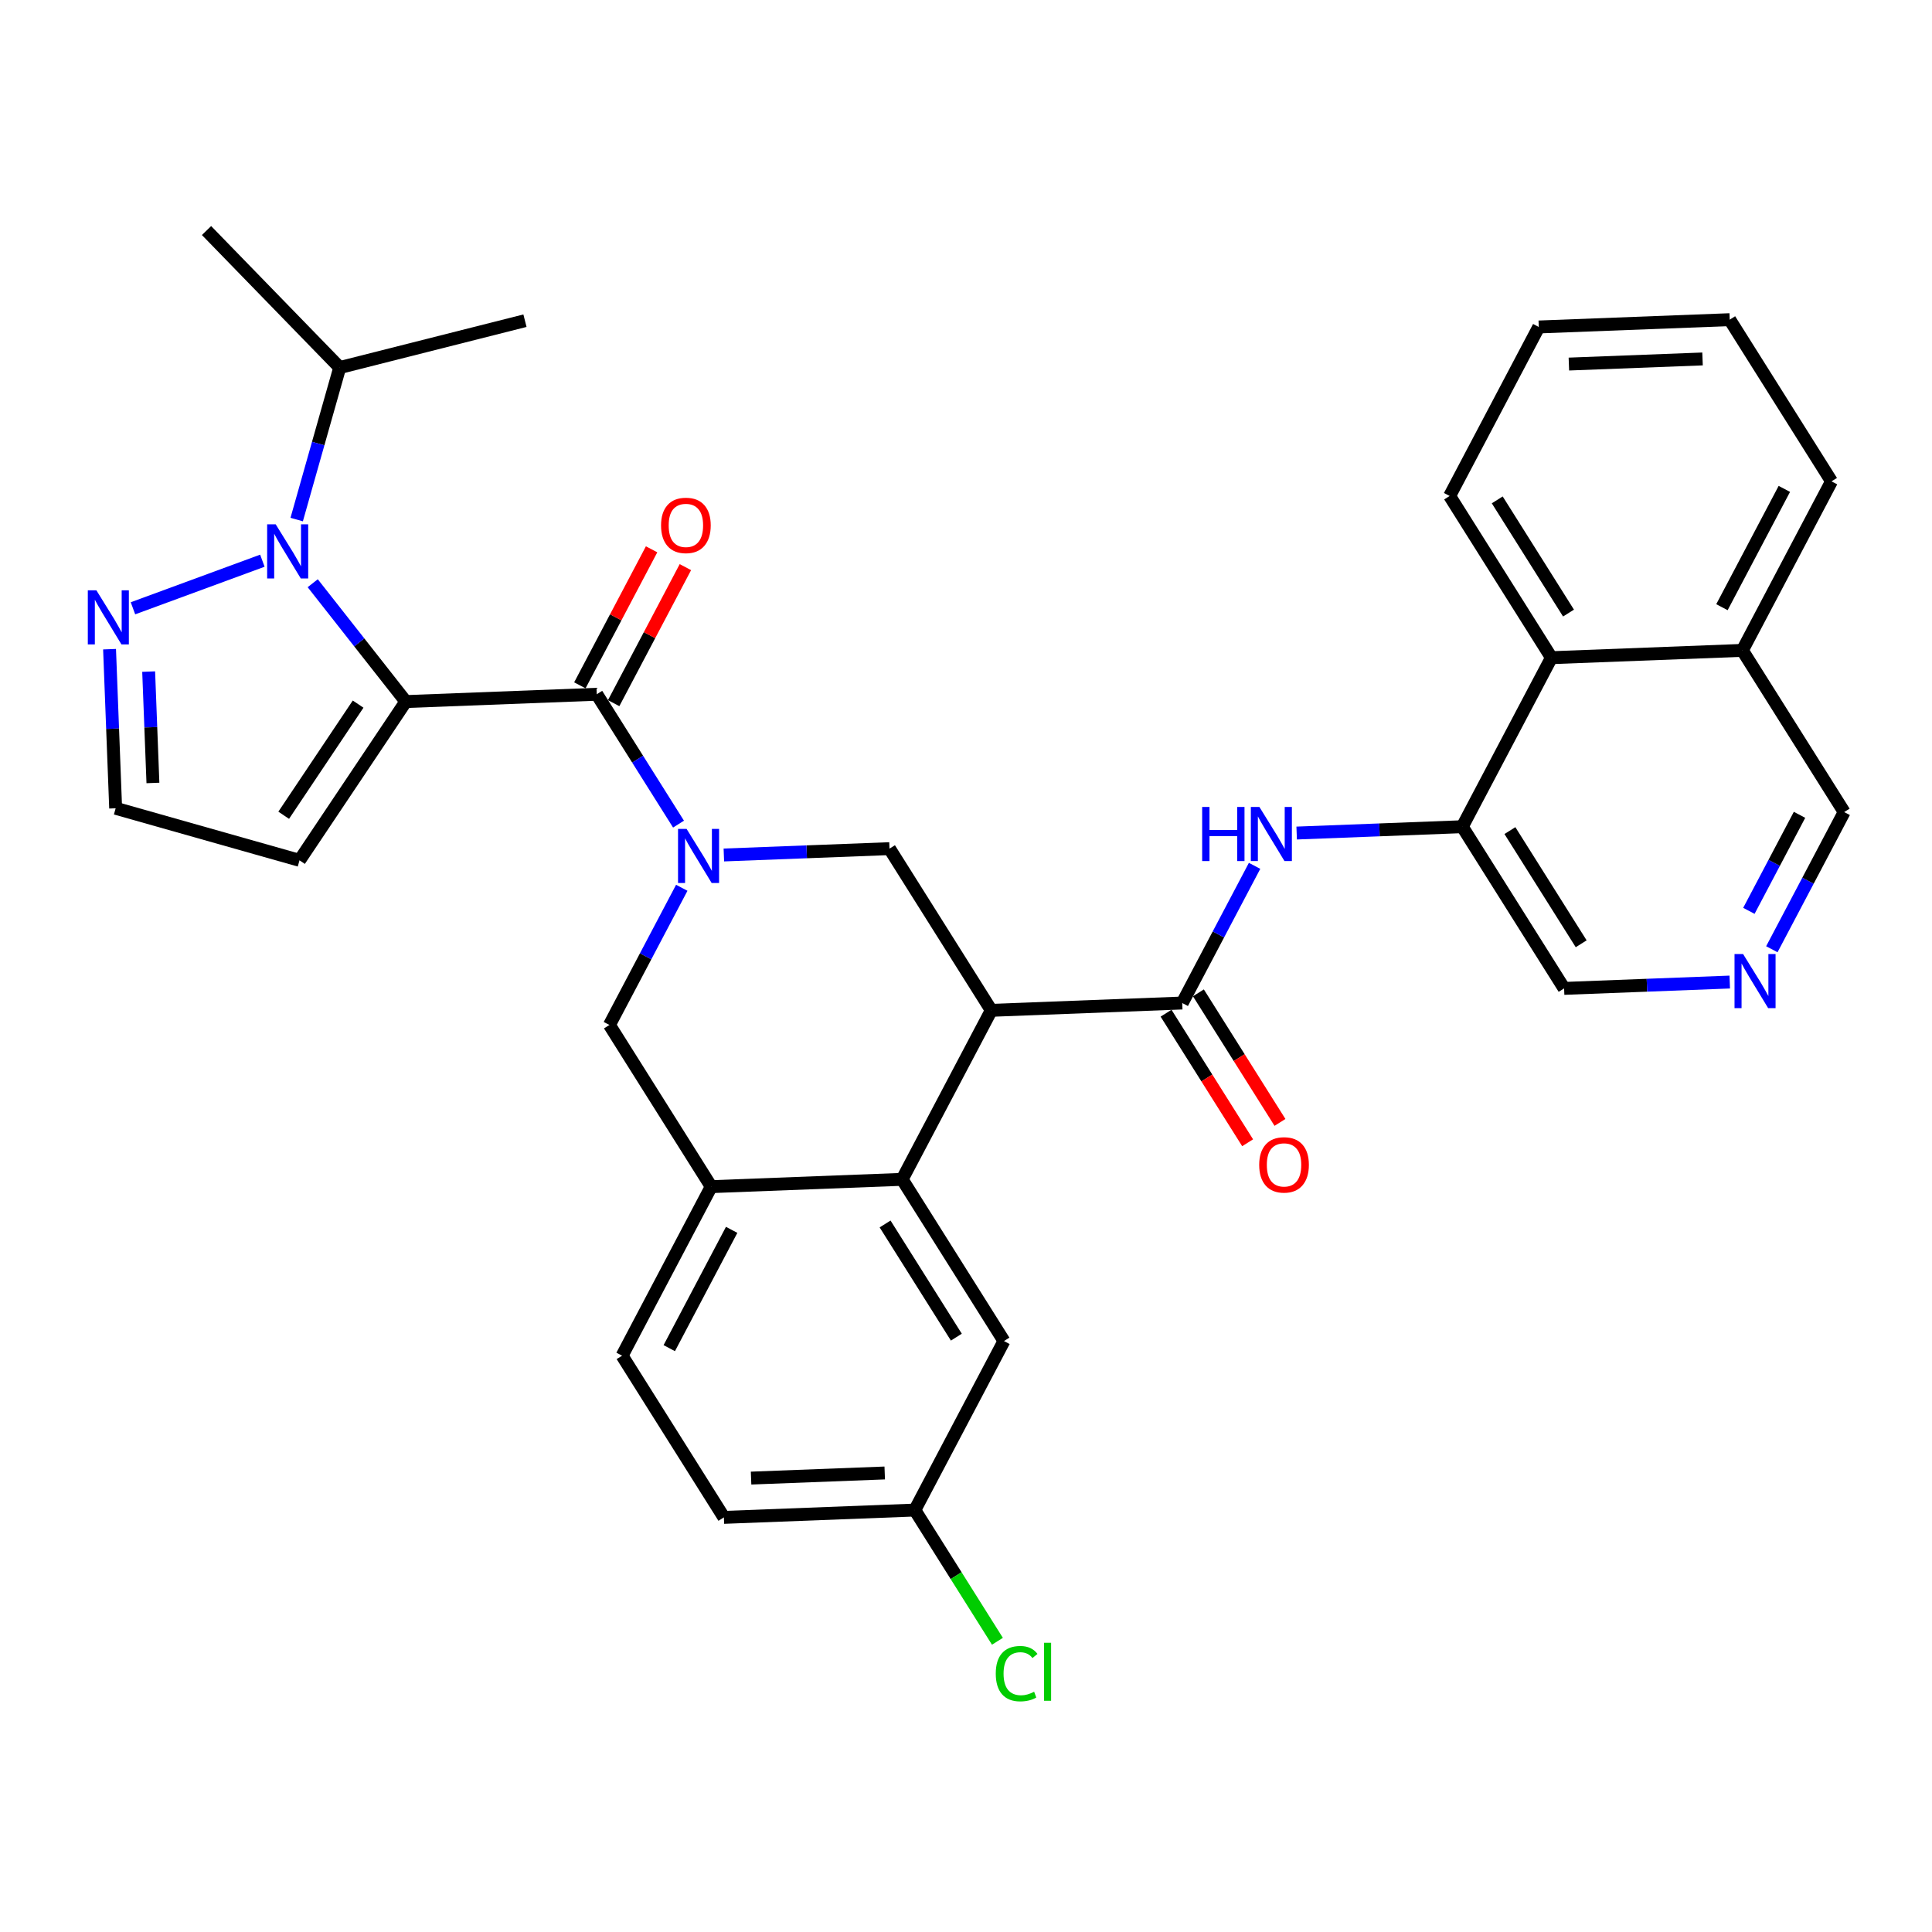 <?xml version='1.0' encoding='iso-8859-1'?>
<svg version='1.1' baseProfile='full'
              xmlns='http://www.w3.org/2000/svg'
                      xmlns:rdkit='http://www.rdkit.org/xml'
                      xmlns:xlink='http://www.w3.org/1999/xlink'
                  xml:space='preserve'
width='300px' height='300px' viewBox='0 0 300 300'>
<!-- END OF HEADER -->
<rect style='opacity:1.0;fill:#FFFFFF;stroke:none' width='300' height='300' x='0' y='0'> </rect>
<rect style='opacity:1.0;fill:#FFFFFF;stroke:none' width='300' height='300' x='0' y='0'> </rect>
<path class='bond-0 atom-0 atom-1' d='M 32.069,35.798 L 52.752,57.072' style='fill:none;fill-rule:evenodd;stroke:#000000;stroke-width:2.0px;stroke-linecap:butt;stroke-linejoin:miter;stroke-opacity:1' />
<path class='bond-1 atom-1 atom-2' d='M 52.752,57.072 L 81.516,49.797' style='fill:none;fill-rule:evenodd;stroke:#000000;stroke-width:2.0px;stroke-linecap:butt;stroke-linejoin:miter;stroke-opacity:1' />
<path class='bond-2 atom-1 atom-3' d='M 52.752,57.072 L 49.41,68.874' style='fill:none;fill-rule:evenodd;stroke:#000000;stroke-width:2.0px;stroke-linecap:butt;stroke-linejoin:miter;stroke-opacity:1' />
<path class='bond-2 atom-1 atom-3' d='M 49.41,68.874 L 46.069,80.677' style='fill:none;fill-rule:evenodd;stroke:#0000FF;stroke-width:2.0px;stroke-linecap:butt;stroke-linejoin:miter;stroke-opacity:1' />
<path class='bond-3 atom-3 atom-4' d='M 40.741,87.065 L 20.647,94.456' style='fill:none;fill-rule:evenodd;stroke:#0000FF;stroke-width:2.0px;stroke-linecap:butt;stroke-linejoin:miter;stroke-opacity:1' />
<path class='bond-33 atom-7 atom-3' d='M 63.015,108.939 L 55.787,99.751' style='fill:none;fill-rule:evenodd;stroke:#000000;stroke-width:2.0px;stroke-linecap:butt;stroke-linejoin:miter;stroke-opacity:1' />
<path class='bond-33 atom-7 atom-3' d='M 55.787,99.751 L 48.559,90.563' style='fill:none;fill-rule:evenodd;stroke:#0000FF;stroke-width:2.0px;stroke-linecap:butt;stroke-linejoin:miter;stroke-opacity:1' />
<path class='bond-4 atom-4 atom-5' d='M 17.012,100.805 L 17.485,113.158' style='fill:none;fill-rule:evenodd;stroke:#0000FF;stroke-width:2.0px;stroke-linecap:butt;stroke-linejoin:miter;stroke-opacity:1' />
<path class='bond-4 atom-4 atom-5' d='M 17.485,113.158 L 17.959,125.511' style='fill:none;fill-rule:evenodd;stroke:#000000;stroke-width:2.0px;stroke-linecap:butt;stroke-linejoin:miter;stroke-opacity:1' />
<path class='bond-4 atom-4 atom-5' d='M 23.084,104.284 L 23.415,112.931' style='fill:none;fill-rule:evenodd;stroke:#0000FF;stroke-width:2.0px;stroke-linecap:butt;stroke-linejoin:miter;stroke-opacity:1' />
<path class='bond-4 atom-4 atom-5' d='M 23.415,112.931 L 23.746,121.578' style='fill:none;fill-rule:evenodd;stroke:#000000;stroke-width:2.0px;stroke-linecap:butt;stroke-linejoin:miter;stroke-opacity:1' />
<path class='bond-5 atom-5 atom-6' d='M 17.959,125.511 L 46.507,133.593' style='fill:none;fill-rule:evenodd;stroke:#000000;stroke-width:2.0px;stroke-linecap:butt;stroke-linejoin:miter;stroke-opacity:1' />
<path class='bond-6 atom-6 atom-7' d='M 46.507,133.593 L 63.015,108.939' style='fill:none;fill-rule:evenodd;stroke:#000000;stroke-width:2.0px;stroke-linecap:butt;stroke-linejoin:miter;stroke-opacity:1' />
<path class='bond-6 atom-6 atom-7' d='M 44.053,126.593 L 55.608,109.335' style='fill:none;fill-rule:evenodd;stroke:#000000;stroke-width:2.0px;stroke-linecap:butt;stroke-linejoin:miter;stroke-opacity:1' />
<path class='bond-7 atom-7 atom-8' d='M 63.015,108.939 L 92.664,107.803' style='fill:none;fill-rule:evenodd;stroke:#000000;stroke-width:2.0px;stroke-linecap:butt;stroke-linejoin:miter;stroke-opacity:1' />
<path class='bond-8 atom-8 atom-9' d='M 95.288,109.187 L 100.858,98.626' style='fill:none;fill-rule:evenodd;stroke:#000000;stroke-width:2.0px;stroke-linecap:butt;stroke-linejoin:miter;stroke-opacity:1' />
<path class='bond-8 atom-8 atom-9' d='M 100.858,98.626 L 106.428,88.064' style='fill:none;fill-rule:evenodd;stroke:#FF0000;stroke-width:2.0px;stroke-linecap:butt;stroke-linejoin:miter;stroke-opacity:1' />
<path class='bond-8 atom-8 atom-9' d='M 90.04,106.419 L 95.61,95.858' style='fill:none;fill-rule:evenodd;stroke:#000000;stroke-width:2.0px;stroke-linecap:butt;stroke-linejoin:miter;stroke-opacity:1' />
<path class='bond-8 atom-8 atom-9' d='M 95.61,95.858 L 101.18,85.296' style='fill:none;fill-rule:evenodd;stroke:#FF0000;stroke-width:2.0px;stroke-linecap:butt;stroke-linejoin:miter;stroke-opacity:1' />
<path class='bond-9 atom-8 atom-10' d='M 92.664,107.803 L 99.012,117.886' style='fill:none;fill-rule:evenodd;stroke:#000000;stroke-width:2.0px;stroke-linecap:butt;stroke-linejoin:miter;stroke-opacity:1' />
<path class='bond-9 atom-8 atom-10' d='M 99.012,117.886 L 105.36,127.969' style='fill:none;fill-rule:evenodd;stroke:#0000FF;stroke-width:2.0px;stroke-linecap:butt;stroke-linejoin:miter;stroke-opacity:1' />
<path class='bond-10 atom-10 atom-11' d='M 105.865,137.855 L 100.248,148.506' style='fill:none;fill-rule:evenodd;stroke:#0000FF;stroke-width:2.0px;stroke-linecap:butt;stroke-linejoin:miter;stroke-opacity:1' />
<path class='bond-10 atom-10 atom-11' d='M 100.248,148.506 L 94.631,159.156' style='fill:none;fill-rule:evenodd;stroke:#000000;stroke-width:2.0px;stroke-linecap:butt;stroke-linejoin:miter;stroke-opacity:1' />
<path class='bond-34 atom-33 atom-10' d='M 138.12,131.776 L 125.26,132.269' style='fill:none;fill-rule:evenodd;stroke:#000000;stroke-width:2.0px;stroke-linecap:butt;stroke-linejoin:miter;stroke-opacity:1' />
<path class='bond-34 atom-33 atom-10' d='M 125.26,132.269 L 112.4,132.761' style='fill:none;fill-rule:evenodd;stroke:#0000FF;stroke-width:2.0px;stroke-linecap:butt;stroke-linejoin:miter;stroke-opacity:1' />
<path class='bond-11 atom-11 atom-12' d='M 94.631,159.156 L 110.439,184.265' style='fill:none;fill-rule:evenodd;stroke:#000000;stroke-width:2.0px;stroke-linecap:butt;stroke-linejoin:miter;stroke-opacity:1' />
<path class='bond-12 atom-12 atom-13' d='M 110.439,184.265 L 96.598,210.509' style='fill:none;fill-rule:evenodd;stroke:#000000;stroke-width:2.0px;stroke-linecap:butt;stroke-linejoin:miter;stroke-opacity:1' />
<path class='bond-12 atom-12 atom-13' d='M 113.611,190.97 L 103.923,209.341' style='fill:none;fill-rule:evenodd;stroke:#000000;stroke-width:2.0px;stroke-linecap:butt;stroke-linejoin:miter;stroke-opacity:1' />
<path class='bond-35 atom-18 atom-12' d='M 140.087,183.129 L 110.439,184.265' style='fill:none;fill-rule:evenodd;stroke:#000000;stroke-width:2.0px;stroke-linecap:butt;stroke-linejoin:miter;stroke-opacity:1' />
<path class='bond-13 atom-13 atom-14' d='M 96.598,210.509 L 112.406,235.618' style='fill:none;fill-rule:evenodd;stroke:#000000;stroke-width:2.0px;stroke-linecap:butt;stroke-linejoin:miter;stroke-opacity:1' />
<path class='bond-14 atom-14 atom-15' d='M 112.406,235.618 L 142.054,234.482' style='fill:none;fill-rule:evenodd;stroke:#000000;stroke-width:2.0px;stroke-linecap:butt;stroke-linejoin:miter;stroke-opacity:1' />
<path class='bond-14 atom-14 atom-15' d='M 116.626,229.518 L 137.38,228.723' style='fill:none;fill-rule:evenodd;stroke:#000000;stroke-width:2.0px;stroke-linecap:butt;stroke-linejoin:miter;stroke-opacity:1' />
<path class='bond-15 atom-15 atom-16' d='M 142.054,234.482 L 148.468,244.669' style='fill:none;fill-rule:evenodd;stroke:#000000;stroke-width:2.0px;stroke-linecap:butt;stroke-linejoin:miter;stroke-opacity:1' />
<path class='bond-15 atom-15 atom-16' d='M 148.468,244.669 L 154.881,254.856' style='fill:none;fill-rule:evenodd;stroke:#00CC00;stroke-width:2.0px;stroke-linecap:butt;stroke-linejoin:miter;stroke-opacity:1' />
<path class='bond-16 atom-15 atom-17' d='M 142.054,234.482 L 155.895,208.238' style='fill:none;fill-rule:evenodd;stroke:#000000;stroke-width:2.0px;stroke-linecap:butt;stroke-linejoin:miter;stroke-opacity:1' />
<path class='bond-17 atom-17 atom-18' d='M 155.895,208.238 L 140.087,183.129' style='fill:none;fill-rule:evenodd;stroke:#000000;stroke-width:2.0px;stroke-linecap:butt;stroke-linejoin:miter;stroke-opacity:1' />
<path class='bond-17 atom-17 atom-18' d='M 148.502,207.633 L 137.437,190.057' style='fill:none;fill-rule:evenodd;stroke:#000000;stroke-width:2.0px;stroke-linecap:butt;stroke-linejoin:miter;stroke-opacity:1' />
<path class='bond-18 atom-18 atom-19' d='M 140.087,183.129 L 153.928,156.885' style='fill:none;fill-rule:evenodd;stroke:#000000;stroke-width:2.0px;stroke-linecap:butt;stroke-linejoin:miter;stroke-opacity:1' />
<path class='bond-19 atom-19 atom-20' d='M 153.928,156.885 L 183.577,155.749' style='fill:none;fill-rule:evenodd;stroke:#000000;stroke-width:2.0px;stroke-linecap:butt;stroke-linejoin:miter;stroke-opacity:1' />
<path class='bond-32 atom-19 atom-33' d='M 153.928,156.885 L 138.12,131.776' style='fill:none;fill-rule:evenodd;stroke:#000000;stroke-width:2.0px;stroke-linecap:butt;stroke-linejoin:miter;stroke-opacity:1' />
<path class='bond-20 atom-20 atom-21' d='M 181.066,157.33 L 187.399,167.389' style='fill:none;fill-rule:evenodd;stroke:#000000;stroke-width:2.0px;stroke-linecap:butt;stroke-linejoin:miter;stroke-opacity:1' />
<path class='bond-20 atom-20 atom-21' d='M 187.399,167.389 L 193.732,177.448' style='fill:none;fill-rule:evenodd;stroke:#FF0000;stroke-width:2.0px;stroke-linecap:butt;stroke-linejoin:miter;stroke-opacity:1' />
<path class='bond-20 atom-20 atom-21' d='M 186.088,154.169 L 192.421,164.228' style='fill:none;fill-rule:evenodd;stroke:#000000;stroke-width:2.0px;stroke-linecap:butt;stroke-linejoin:miter;stroke-opacity:1' />
<path class='bond-20 atom-20 atom-21' d='M 192.421,164.228 L 198.754,174.287' style='fill:none;fill-rule:evenodd;stroke:#FF0000;stroke-width:2.0px;stroke-linecap:butt;stroke-linejoin:miter;stroke-opacity:1' />
<path class='bond-21 atom-20 atom-22' d='M 183.577,155.749 L 189.194,145.099' style='fill:none;fill-rule:evenodd;stroke:#000000;stroke-width:2.0px;stroke-linecap:butt;stroke-linejoin:miter;stroke-opacity:1' />
<path class='bond-21 atom-20 atom-22' d='M 189.194,145.099 L 194.811,134.448' style='fill:none;fill-rule:evenodd;stroke:#0000FF;stroke-width:2.0px;stroke-linecap:butt;stroke-linejoin:miter;stroke-opacity:1' />
<path class='bond-22 atom-22 atom-23' d='M 201.346,129.355 L 214.206,128.862' style='fill:none;fill-rule:evenodd;stroke:#0000FF;stroke-width:2.0px;stroke-linecap:butt;stroke-linejoin:miter;stroke-opacity:1' />
<path class='bond-22 atom-22 atom-23' d='M 214.206,128.862 L 227.066,128.369' style='fill:none;fill-rule:evenodd;stroke:#000000;stroke-width:2.0px;stroke-linecap:butt;stroke-linejoin:miter;stroke-opacity:1' />
<path class='bond-23 atom-23 atom-24' d='M 227.066,128.369 L 242.874,153.478' style='fill:none;fill-rule:evenodd;stroke:#000000;stroke-width:2.0px;stroke-linecap:butt;stroke-linejoin:miter;stroke-opacity:1' />
<path class='bond-23 atom-23 atom-24' d='M 234.459,128.974 L 245.525,146.55' style='fill:none;fill-rule:evenodd;stroke:#000000;stroke-width:2.0px;stroke-linecap:butt;stroke-linejoin:miter;stroke-opacity:1' />
<path class='bond-36 atom-32 atom-23' d='M 240.907,102.125 L 227.066,128.369' style='fill:none;fill-rule:evenodd;stroke:#000000;stroke-width:2.0px;stroke-linecap:butt;stroke-linejoin:miter;stroke-opacity:1' />
<path class='bond-24 atom-24 atom-25' d='M 242.874,153.478 L 255.734,152.986' style='fill:none;fill-rule:evenodd;stroke:#000000;stroke-width:2.0px;stroke-linecap:butt;stroke-linejoin:miter;stroke-opacity:1' />
<path class='bond-24 atom-24 atom-25' d='M 255.734,152.986 L 268.594,152.493' style='fill:none;fill-rule:evenodd;stroke:#0000FF;stroke-width:2.0px;stroke-linecap:butt;stroke-linejoin:miter;stroke-opacity:1' />
<path class='bond-25 atom-25 atom-26' d='M 275.13,147.399 L 280.747,136.749' style='fill:none;fill-rule:evenodd;stroke:#0000FF;stroke-width:2.0px;stroke-linecap:butt;stroke-linejoin:miter;stroke-opacity:1' />
<path class='bond-25 atom-25 atom-26' d='M 280.747,136.749 L 286.364,126.098' style='fill:none;fill-rule:evenodd;stroke:#000000;stroke-width:2.0px;stroke-linecap:butt;stroke-linejoin:miter;stroke-opacity:1' />
<path class='bond-25 atom-25 atom-26' d='M 271.566,141.436 L 275.498,133.981' style='fill:none;fill-rule:evenodd;stroke:#0000FF;stroke-width:2.0px;stroke-linecap:butt;stroke-linejoin:miter;stroke-opacity:1' />
<path class='bond-25 atom-25 atom-26' d='M 275.498,133.981 L 279.43,126.525' style='fill:none;fill-rule:evenodd;stroke:#000000;stroke-width:2.0px;stroke-linecap:butt;stroke-linejoin:miter;stroke-opacity:1' />
<path class='bond-26 atom-26 atom-27' d='M 286.364,126.098 L 270.556,100.99' style='fill:none;fill-rule:evenodd;stroke:#000000;stroke-width:2.0px;stroke-linecap:butt;stroke-linejoin:miter;stroke-opacity:1' />
<path class='bond-27 atom-27 atom-28' d='M 270.556,100.99 L 284.397,74.745' style='fill:none;fill-rule:evenodd;stroke:#000000;stroke-width:2.0px;stroke-linecap:butt;stroke-linejoin:miter;stroke-opacity:1' />
<path class='bond-27 atom-27 atom-28' d='M 267.383,94.285 L 277.072,75.914' style='fill:none;fill-rule:evenodd;stroke:#000000;stroke-width:2.0px;stroke-linecap:butt;stroke-linejoin:miter;stroke-opacity:1' />
<path class='bond-37 atom-32 atom-27' d='M 240.907,102.125 L 270.556,100.99' style='fill:none;fill-rule:evenodd;stroke:#000000;stroke-width:2.0px;stroke-linecap:butt;stroke-linejoin:miter;stroke-opacity:1' />
<path class='bond-28 atom-28 atom-29' d='M 284.397,74.745 L 268.589,49.637' style='fill:none;fill-rule:evenodd;stroke:#000000;stroke-width:2.0px;stroke-linecap:butt;stroke-linejoin:miter;stroke-opacity:1' />
<path class='bond-29 atom-29 atom-30' d='M 268.589,49.637 L 238.94,50.772' style='fill:none;fill-rule:evenodd;stroke:#000000;stroke-width:2.0px;stroke-linecap:butt;stroke-linejoin:miter;stroke-opacity:1' />
<path class='bond-29 atom-29 atom-30' d='M 264.369,55.737 L 243.615,56.532' style='fill:none;fill-rule:evenodd;stroke:#000000;stroke-width:2.0px;stroke-linecap:butt;stroke-linejoin:miter;stroke-opacity:1' />
<path class='bond-30 atom-30 atom-31' d='M 238.94,50.772 L 225.099,77.016' style='fill:none;fill-rule:evenodd;stroke:#000000;stroke-width:2.0px;stroke-linecap:butt;stroke-linejoin:miter;stroke-opacity:1' />
<path class='bond-31 atom-31 atom-32' d='M 225.099,77.016 L 240.907,102.125' style='fill:none;fill-rule:evenodd;stroke:#000000;stroke-width:2.0px;stroke-linecap:butt;stroke-linejoin:miter;stroke-opacity:1' />
<path class='bond-31 atom-31 atom-32' d='M 232.492,77.621 L 243.558,95.197' style='fill:none;fill-rule:evenodd;stroke:#000000;stroke-width:2.0px;stroke-linecap:butt;stroke-linejoin:miter;stroke-opacity:1' />
<path  class='atom-3' d='M 42.812 81.419
L 45.566 85.869
Q 45.839 86.308, 46.278 87.104
Q 46.717 87.899, 46.741 87.946
L 46.741 81.419
L 47.856 81.419
L 47.856 89.822
L 46.705 89.822
L 43.75 84.956
Q 43.406 84.386, 43.038 83.733
Q 42.682 83.08, 42.575 82.879
L 42.575 89.822
L 41.483 89.822
L 41.483 81.419
L 42.812 81.419
' fill='#0000FF'/>
<path  class='atom-4' d='M 14.966 91.661
L 17.719 96.111
Q 17.992 96.55, 18.431 97.346
Q 18.87 98.141, 18.894 98.188
L 18.894 91.661
L 20.01 91.661
L 20.01 100.063
L 18.858 100.063
L 15.903 95.198
Q 15.559 94.628, 15.191 93.975
Q 14.835 93.322, 14.728 93.121
L 14.728 100.063
L 13.636 100.063
L 13.636 91.661
L 14.966 91.661
' fill='#0000FF'/>
<path  class='atom-9' d='M 102.648 81.583
Q 102.648 79.565, 103.645 78.438
Q 104.642 77.31, 106.505 77.31
Q 108.368 77.31, 109.365 78.438
Q 110.362 79.565, 110.362 81.583
Q 110.362 83.624, 109.353 84.787
Q 108.344 85.938, 106.505 85.938
Q 104.653 85.938, 103.645 84.787
Q 102.648 83.636, 102.648 81.583
M 106.505 84.989
Q 107.787 84.989, 108.475 84.134
Q 109.175 83.268, 109.175 81.583
Q 109.175 79.933, 108.475 79.102
Q 107.787 78.26, 106.505 78.26
Q 105.223 78.26, 104.523 79.09
Q 103.835 79.921, 103.835 81.583
Q 103.835 83.28, 104.523 84.134
Q 105.223 84.989, 106.505 84.989
' fill='#FF0000'/>
<path  class='atom-10' d='M 106.614 128.711
L 109.368 133.161
Q 109.641 133.6, 110.08 134.395
Q 110.519 135.191, 110.543 135.238
L 110.543 128.711
L 111.658 128.711
L 111.658 137.113
L 110.507 137.113
L 107.552 132.247
Q 107.208 131.678, 106.84 131.025
Q 106.484 130.372, 106.377 130.17
L 106.377 137.113
L 105.285 137.113
L 105.285 128.711
L 106.614 128.711
' fill='#0000FF'/>
<path  class='atom-16' d='M 154.622 259.882
Q 154.622 257.793, 155.595 256.701
Q 156.58 255.597, 158.444 255.597
Q 160.176 255.597, 161.102 256.82
L 160.319 257.461
Q 159.642 256.57, 158.444 256.57
Q 157.174 256.57, 156.497 257.425
Q 155.833 258.268, 155.833 259.882
Q 155.833 261.543, 156.521 262.398
Q 157.221 263.252, 158.574 263.252
Q 159.5 263.252, 160.58 262.694
L 160.912 263.585
Q 160.473 263.869, 159.808 264.036
Q 159.144 264.202, 158.408 264.202
Q 156.58 264.202, 155.595 263.086
Q 154.622 261.97, 154.622 259.882
' fill='#00CC00'/>
<path  class='atom-16' d='M 162.123 255.087
L 163.215 255.087
L 163.215 264.095
L 162.123 264.095
L 162.123 255.087
' fill='#00CC00'/>
<path  class='atom-21' d='M 195.527 180.882
Q 195.527 178.864, 196.524 177.737
Q 197.521 176.609, 199.385 176.609
Q 201.248 176.609, 202.245 177.737
Q 203.242 178.864, 203.242 180.882
Q 203.242 182.923, 202.233 184.086
Q 201.224 185.237, 199.385 185.237
Q 197.533 185.237, 196.524 184.086
Q 195.527 182.935, 195.527 180.882
M 199.385 184.288
Q 200.666 184.288, 201.355 183.433
Q 202.055 182.567, 202.055 180.882
Q 202.055 179.232, 201.355 178.401
Q 200.666 177.559, 199.385 177.559
Q 198.103 177.559, 197.403 178.389
Q 196.714 179.22, 196.714 180.882
Q 196.714 182.579, 197.403 183.433
Q 198.103 184.288, 199.385 184.288
' fill='#FF0000'/>
<path  class='atom-22' d='M 186.671 125.304
L 187.81 125.304
L 187.81 128.876
L 192.107 128.876
L 192.107 125.304
L 193.246 125.304
L 193.246 133.706
L 192.107 133.706
L 192.107 129.826
L 187.81 129.826
L 187.81 133.706
L 186.671 133.706
L 186.671 125.304
' fill='#0000FF'/>
<path  class='atom-22' d='M 195.56 125.304
L 198.314 129.754
Q 198.587 130.193, 199.026 130.989
Q 199.465 131.784, 199.489 131.831
L 199.489 125.304
L 200.604 125.304
L 200.604 133.706
L 199.453 133.706
L 196.498 128.84
Q 196.154 128.271, 195.786 127.618
Q 195.43 126.965, 195.323 126.764
L 195.323 133.706
L 194.231 133.706
L 194.231 125.304
L 195.56 125.304
' fill='#0000FF'/>
<path  class='atom-25' d='M 270.665 148.141
L 273.419 152.592
Q 273.692 153.031, 274.131 153.826
Q 274.57 154.621, 274.594 154.669
L 274.594 148.141
L 275.709 148.141
L 275.709 156.544
L 274.558 156.544
L 271.603 151.678
Q 271.259 151.108, 270.891 150.456
Q 270.535 149.803, 270.428 149.601
L 270.428 156.544
L 269.336 156.544
L 269.336 148.141
L 270.665 148.141
' fill='#0000FF'/>
</svg>

